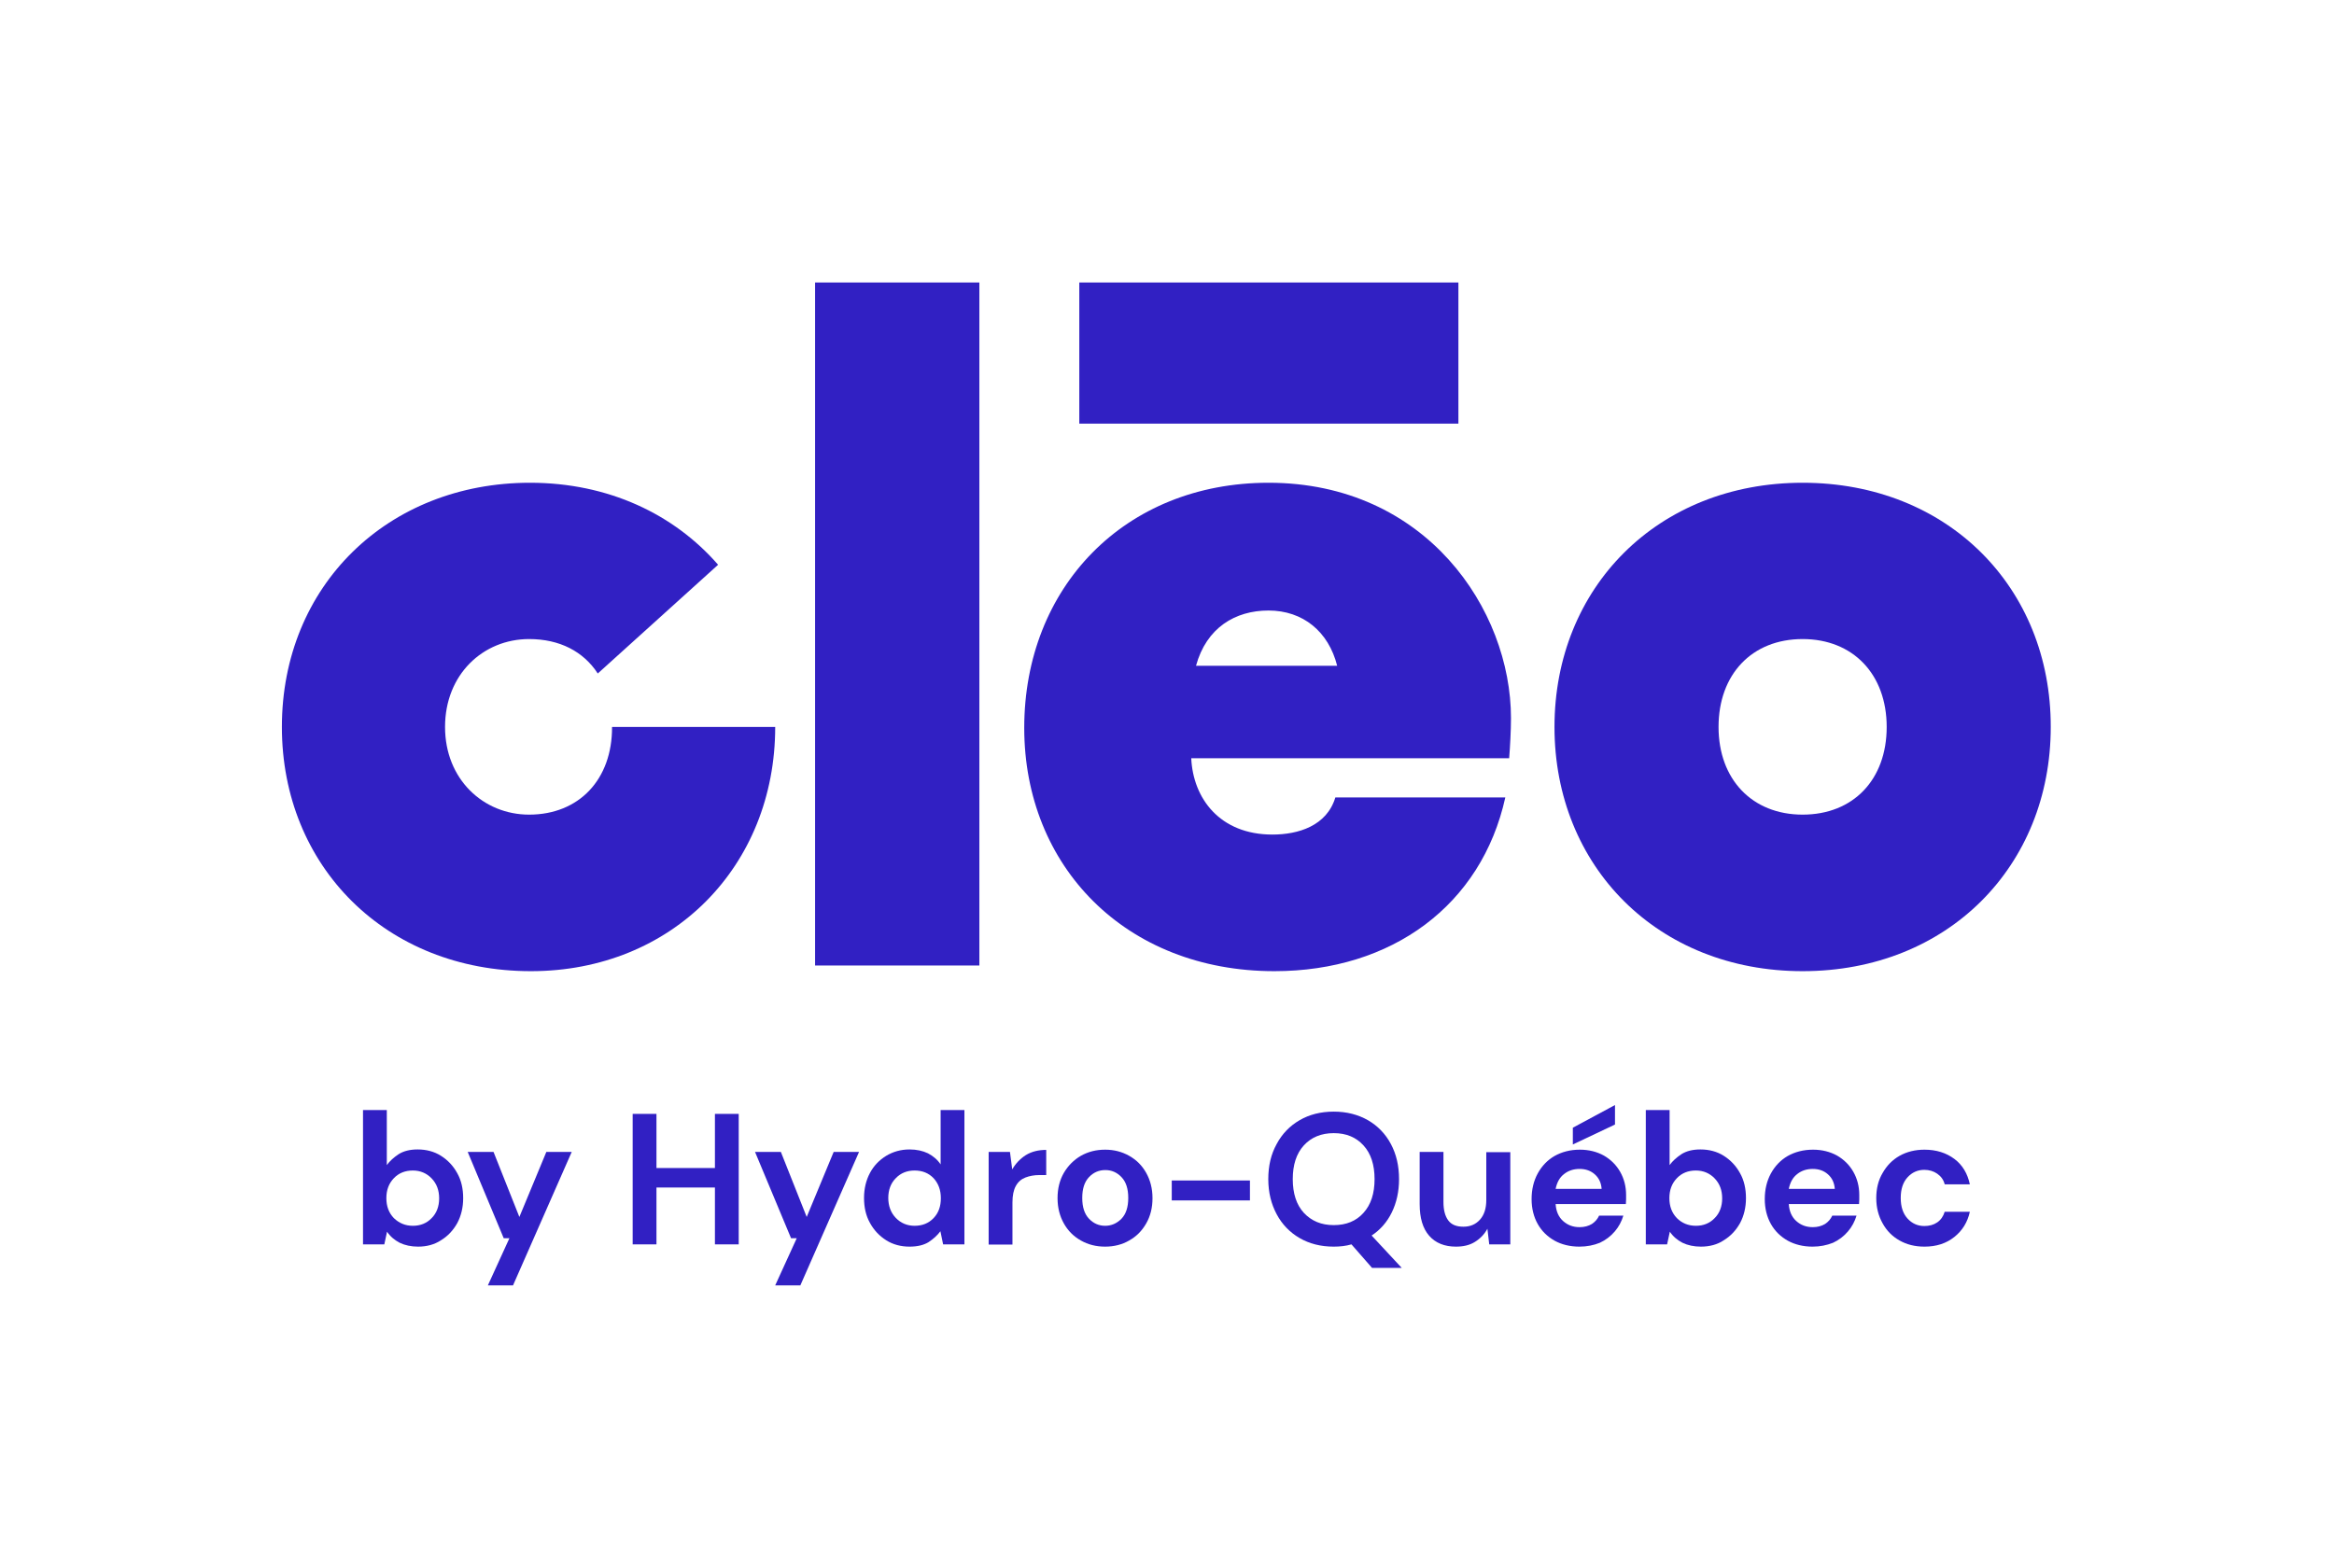 <svg xmlns="http://www.w3.org/2000/svg" xmlns:xlink="http://www.w3.org/1999/xlink" id="Layer_1" x="0px" y="0px" viewBox="0 0 1030 692" style="enable-background:new 0 0 1030 692;" xml:space="preserve"><style type="text/css">	.st0{fill:none;}	.st1{fill:#3120C3;}</style><rect x="143.2" y="426.2" class="st0" width="742.6" height="62.3"></rect><rect x="124.7" y="124.7" class="st0" width="780.6" height="442.6"></rect><g>	<path class="st1" d="M233.5,359.6c-20.2,0-37.1-15.6-37.1-38.7c0-23.2,16.8-38.8,37.1-38.8c13.5,0,24,5.5,30.3,15.2l53.1-48  c-19.4-22.3-48.4-36.2-83-36.2c-62.8,0-109.5,45.5-109.5,107.8c0,61.5,45.9,107.8,109.9,107.8c62.3,0,107.8-46.3,107.8-107.8h-72  C270.2,344.1,255.5,359.6,233.5,359.6z"></path>	<rect x="359.7" y="124.7" class="st1" width="72.5" height="301.5"></rect>	<path class="st1" d="M559.8,213.1c-63.6,0-107.8,46.3-107.8,108.2c0,61.1,44.7,107.4,110.4,107.4c51.8,0,91.4-29.1,101.9-76.7h-75  c-3.8,12.6-16.4,16.4-27.8,16.4c-23.2,0-35-16-35.8-33.7H666c0.4-5.1,0.8-12.2,0.8-17.7C666.8,269.1,629.3,213.1,559.8,213.1z   M527.8,293.9c4.6-16.8,17.3-24.4,32-24.4c15.2,0,26.5,9.3,30.3,24.4H527.8z"></path>	<path class="st1" d="M795.5,213.1c-64,0-109.5,46.3-109.5,107.8s45.5,107.8,109.5,107.8S905,382.4,905,320.9  C905.1,259.4,859.6,213.1,795.5,213.1z M795.5,359.6c-22.3,0-37.1-15.6-37.1-38.7c0-23.2,14.7-38.8,37.1-38.8  c22.3,0,37.1,15.6,37.1,38.8C832.6,344.1,817.9,359.6,795.5,359.6z"></path>	<rect x="476.3" y="124.7" class="st1" width="167.3" height="62.3"></rect></g><g>	<rect x="905.3" y="567.3" class="st0" width="124.7" height="62.3"></rect>	<rect x="905.3" y="629.7" class="st0" width="124.7" height="62.3"></rect></g><g>	<rect class="st0" width="124.7" height="62.3"></rect>	<rect y="62.3" class="st0" width="124.7" height="62.3"></rect></g><g>	<path class="st1" d="M184.5,550.3c-3.1,0-5.8-0.6-8.1-1.7c-2.3-1.2-4.2-2.8-5.6-4.9l-1.2,5.6h-9.4V490h10.5v24.3  c1.3-1.8,3.1-3.4,5.2-4.8c2.2-1.4,5-2.1,8.4-2.1c3.8,0,7.3,0.9,10.3,2.8c3,1.9,5.4,4.4,7.2,7.7c1.8,3.2,2.6,6.9,2.6,11  c0,4.1-0.9,7.8-2.6,11c-1.8,3.2-4.1,5.7-7.2,7.6C191.7,549.4,188.3,550.3,184.5,550.3z M182.2,541.1c3.3,0,6.1-1.1,8.3-3.4  c2.2-2.2,3.3-5.2,3.3-8.7c0-3.6-1.1-6.5-3.3-8.8c-2.2-2.3-5-3.5-8.3-3.5c-3.4,0-6.2,1.1-8.4,3.4c-2.2,2.3-3.3,5.2-3.3,8.8  c0,3.6,1.1,6.5,3.3,8.8C176.1,539.9,178.8,541.1,182.2,541.1z"></path>	<path class="st1" d="M215.3,567.4l9.5-20.8h-2.5l-15.9-38.1h11.4l11.4,28.7l11.9-28.7h11.2l-25.9,58.9H215.3z"></path>	<path class="st1" d="M279.2,549.3v-57.6h10.5v23.9h25.8v-23.9h10.5v57.6h-10.5v-25.1h-25.8v25.1H279.2z"></path>	<path class="st1" d="M342.1,567.4l9.5-20.8h-2.5l-15.9-38.1h11.4l11.4,28.7l11.9-28.7h11.2l-25.9,58.9H342.1z"></path>	<path class="st1" d="M401.4,550.3c-3.8,0-7.3-0.9-10.3-2.8s-5.4-4.4-7.2-7.7c-1.8-3.2-2.6-6.9-2.6-11c0-4.1,0.9-7.8,2.6-11  s4.1-5.7,7.2-7.6c3-1.8,6.4-2.8,10.3-2.8c3.1,0,5.8,0.6,8.1,1.7c2.3,1.2,4.2,2.8,5.6,4.9v-24h10.5v59.3h-9.4l-1.2-5.8  c-1.3,1.8-3.1,3.4-5.2,4.8C407.7,549.6,404.9,550.3,401.4,550.3z M403.6,541.1c3.4,0,6.2-1.1,8.4-3.4c2.2-2.3,3.2-5.2,3.2-8.8  c0-3.6-1.1-6.5-3.2-8.8c-2.2-2.3-5-3.4-8.4-3.4c-3.3,0-6.1,1.1-8.3,3.4c-2.2,2.2-3.3,5.2-3.3,8.7s1.1,6.5,3.3,8.8  C397.5,539.9,400.3,541.1,403.6,541.1z"></path>	<path class="st1" d="M436.3,549.3v-40.8h9.4l1,7.7c1.5-2.6,3.5-4.7,6-6.3c2.6-1.6,5.6-2.3,9-2.3v11.1h-3c-2.3,0-4.4,0.4-6.2,1.1  c-1.8,0.7-3.2,1.9-4.2,3.7s-1.5,4.2-1.5,7.3v18.6H436.3z"></path>	<path class="st1" d="M487.7,550.3c-4,0-7.5-0.9-10.7-2.7c-3.2-1.8-5.7-4.3-7.5-7.5c-1.8-3.2-2.8-6.9-2.8-11.2  c0-4.2,0.9-7.9,2.8-11.2c1.9-3.2,4.4-5.7,7.5-7.5c3.2-1.8,6.7-2.7,10.7-2.7c3.9,0,7.4,0.9,10.6,2.7c3.2,1.8,5.7,4.3,7.5,7.5  c1.8,3.2,2.8,6.9,2.8,11.2c0,4.2-0.9,7.9-2.8,11.2s-4.3,5.7-7.5,7.5C495.2,549.4,491.6,550.3,487.7,550.3z M487.7,541.1  c2.7,0,5.1-1,7.2-3.1c2-2.1,3-5.1,3-9.2c0-4.1-1-7.1-3-9.2c-2-2.1-4.4-3.1-7.1-3.1c-2.8,0-5.2,1-7.2,3.1c-2,2.1-3,5.1-3,9.2  c0,4.1,1,7.1,3,9.2C482.6,540.1,485,541.1,487.7,541.1z"></path>	<path class="st1" d="M517.1,529.9v-8.8h34.5v8.8H517.1z"></path>	<path class="st1" d="M588.6,550.3c-5.8,0-10.8-1.3-15.1-3.8c-4.3-2.5-7.7-6-10.1-10.5c-2.4-4.5-3.7-9.6-3.7-15.5  c0-5.9,1.2-11,3.7-15.5c2.4-4.5,5.8-8,10.1-10.5c4.3-2.5,9.3-3.8,15.1-3.8c5.7,0,10.7,1.3,15.1,3.8c4.3,2.5,7.7,6,10.1,10.5  c2.4,4.5,3.6,9.6,3.6,15.5c0,5.5-1.1,10.4-3.2,14.7c-2.1,4.3-5.1,7.7-8.9,10.2l13.3,14.3h-13.1l-9.1-10.4  C594,550,591.4,550.3,588.6,550.3z M588.6,540.8c5.5,0,9.9-1.8,13.1-5.4c3.3-3.6,4.9-8.6,4.9-14.9c0-6.3-1.6-11.3-4.9-14.9  c-3.3-3.6-7.6-5.4-13.1-5.4c-5.5,0-9.9,1.8-13.2,5.4c-3.3,3.6-4.9,8.6-4.9,14.9c0,6.3,1.6,11.3,4.9,14.9  C578.8,539,583.1,540.8,588.6,540.8z"></path>	<path class="st1" d="M666.5,508.5v40.8h-9.3l-0.8-6.9c-1.3,2.4-3.1,4.3-5.5,5.8s-5.2,2.1-8.4,2.1c-5,0-9-1.6-11.8-4.8  c-2.8-3.2-4.2-7.8-4.2-14v-23H637v22.1c0,3.5,0.7,6.2,2.1,8.1c1.4,1.9,3.6,2.8,6.7,2.8c3,0,5.4-1,7.3-3.1c1.9-2.1,2.8-5,2.8-8.7  v-21.1H666.5z"></path>	<path class="st1" d="M697,550.3c-4.1,0-7.8-0.9-10.9-2.6c-3.2-1.8-5.7-4.2-7.5-7.4c-1.8-3.2-2.7-6.9-2.7-11c0-4.2,0.9-8,2.7-11.3  c1.8-3.3,4.3-5.9,7.4-7.7c3.2-1.8,6.9-2.8,11.2-2.8c4,0,7.5,0.9,10.6,2.6c3.1,1.8,5.5,4.2,7.2,7.2c1.7,3,2.6,6.4,2.6,10.2  c0,0.6,0,1.2,0,1.9c0,0.7-0.1,1.3-0.1,2.1h-31c0.2,3.2,1.3,5.7,3.3,7.5s4.4,2.7,7.3,2.7c2.1,0,3.9-0.5,5.4-1.4  c1.5-1,2.5-2.2,3.2-3.7h10.7c-0.8,2.6-2,4.9-3.8,7c-1.8,2.1-4,3.8-6.6,5C703.3,549.7,700.3,550.3,697,550.3z M697.1,516  c-2.6,0-4.9,0.7-6.8,2.2c-2,1.5-3.2,3.7-3.8,6.6h20.3c-0.2-2.7-1.2-4.8-3-6.4C702,516.8,699.8,516,697.1,516z M694.1,505.2v-7.4  l18.6-10v8.6L694.1,505.2z"></path>	<path class="st1" d="M750.6,550.3c-3.1,0-5.8-0.6-8.1-1.7c-2.3-1.2-4.2-2.8-5.6-4.9l-1.2,5.6h-9.4V490h10.5v24.3  c1.3-1.8,3.1-3.4,5.2-4.8c2.2-1.4,5-2.1,8.4-2.1c3.8,0,7.3,0.9,10.3,2.8c3,1.9,5.4,4.4,7.2,7.7c1.8,3.2,2.6,6.9,2.6,11  c0,4.1-0.9,7.8-2.6,11c-1.8,3.2-4.1,5.7-7.2,7.6C757.9,549.4,754.4,550.3,750.6,550.3z M748.4,541.1c3.3,0,6.1-1.1,8.3-3.4  c2.2-2.2,3.3-5.2,3.3-8.7c0-3.6-1.1-6.5-3.3-8.8c-2.2-2.3-5-3.5-8.3-3.5c-3.4,0-6.2,1.1-8.4,3.4c-2.2,2.3-3.3,5.2-3.3,8.8  c0,3.6,1.1,6.5,3.3,8.8C742.2,539.9,745,541.1,748.4,541.1z"></path>	<path class="st1" d="M799.9,550.3c-4.1,0-7.8-0.9-10.9-2.6c-3.2-1.8-5.7-4.2-7.5-7.4c-1.8-3.2-2.7-6.9-2.7-11c0-4.2,0.9-8,2.7-11.3  c1.8-3.3,4.3-5.9,7.4-7.7c3.2-1.8,6.9-2.8,11.2-2.8c4,0,7.5,0.9,10.6,2.6c3.1,1.8,5.5,4.2,7.2,7.2c1.7,3,2.6,6.4,2.6,10.2  c0,0.6,0,1.2,0,1.9c0,0.7-0.1,1.3-0.1,2.1h-31c0.2,3.2,1.3,5.7,3.3,7.5s4.4,2.7,7.3,2.7c2.1,0,3.9-0.5,5.4-1.4  c1.5-1,2.5-2.2,3.2-3.7h10.7c-0.8,2.6-2,4.9-3.8,7c-1.8,2.1-4,3.8-6.6,5C806.1,549.7,803.2,550.3,799.9,550.3z M800,516  c-2.6,0-4.9,0.7-6.8,2.2c-2,1.5-3.2,3.7-3.8,6.6h20.3c-0.2-2.7-1.2-4.8-3-6.4C804.9,516.8,802.7,516,800,516z"></path>	<path class="st1" d="M849.3,550.3c-4.2,0-7.8-0.9-11-2.7c-3.2-1.8-5.7-4.3-7.5-7.6c-1.8-3.2-2.8-6.9-2.8-11.1  c0-4.2,0.9-7.9,2.8-11.1c1.8-3.2,4.3-5.8,7.5-7.6c3.2-1.8,6.9-2.7,11-2.7c5.2,0,9.6,1.4,13.2,4.1s5.8,6.5,6.8,11.2h-11.1  c-0.5-2-1.6-3.5-3.3-4.7c-1.6-1.1-3.5-1.7-5.7-1.7c-2.9,0-5.4,1.1-7.4,3.3c-2,2.2-3,5.2-3,9.1c0,3.9,1,6.9,3,9.1  c2,2.2,4.5,3.3,7.4,3.3c2.2,0,4.1-0.5,5.7-1.6c1.6-1.1,2.7-2.7,3.3-4.7h11.1c-1,4.6-3.3,8.3-6.8,11.1  C858.9,548.9,854.5,550.3,849.3,550.3z"></path></g></svg>